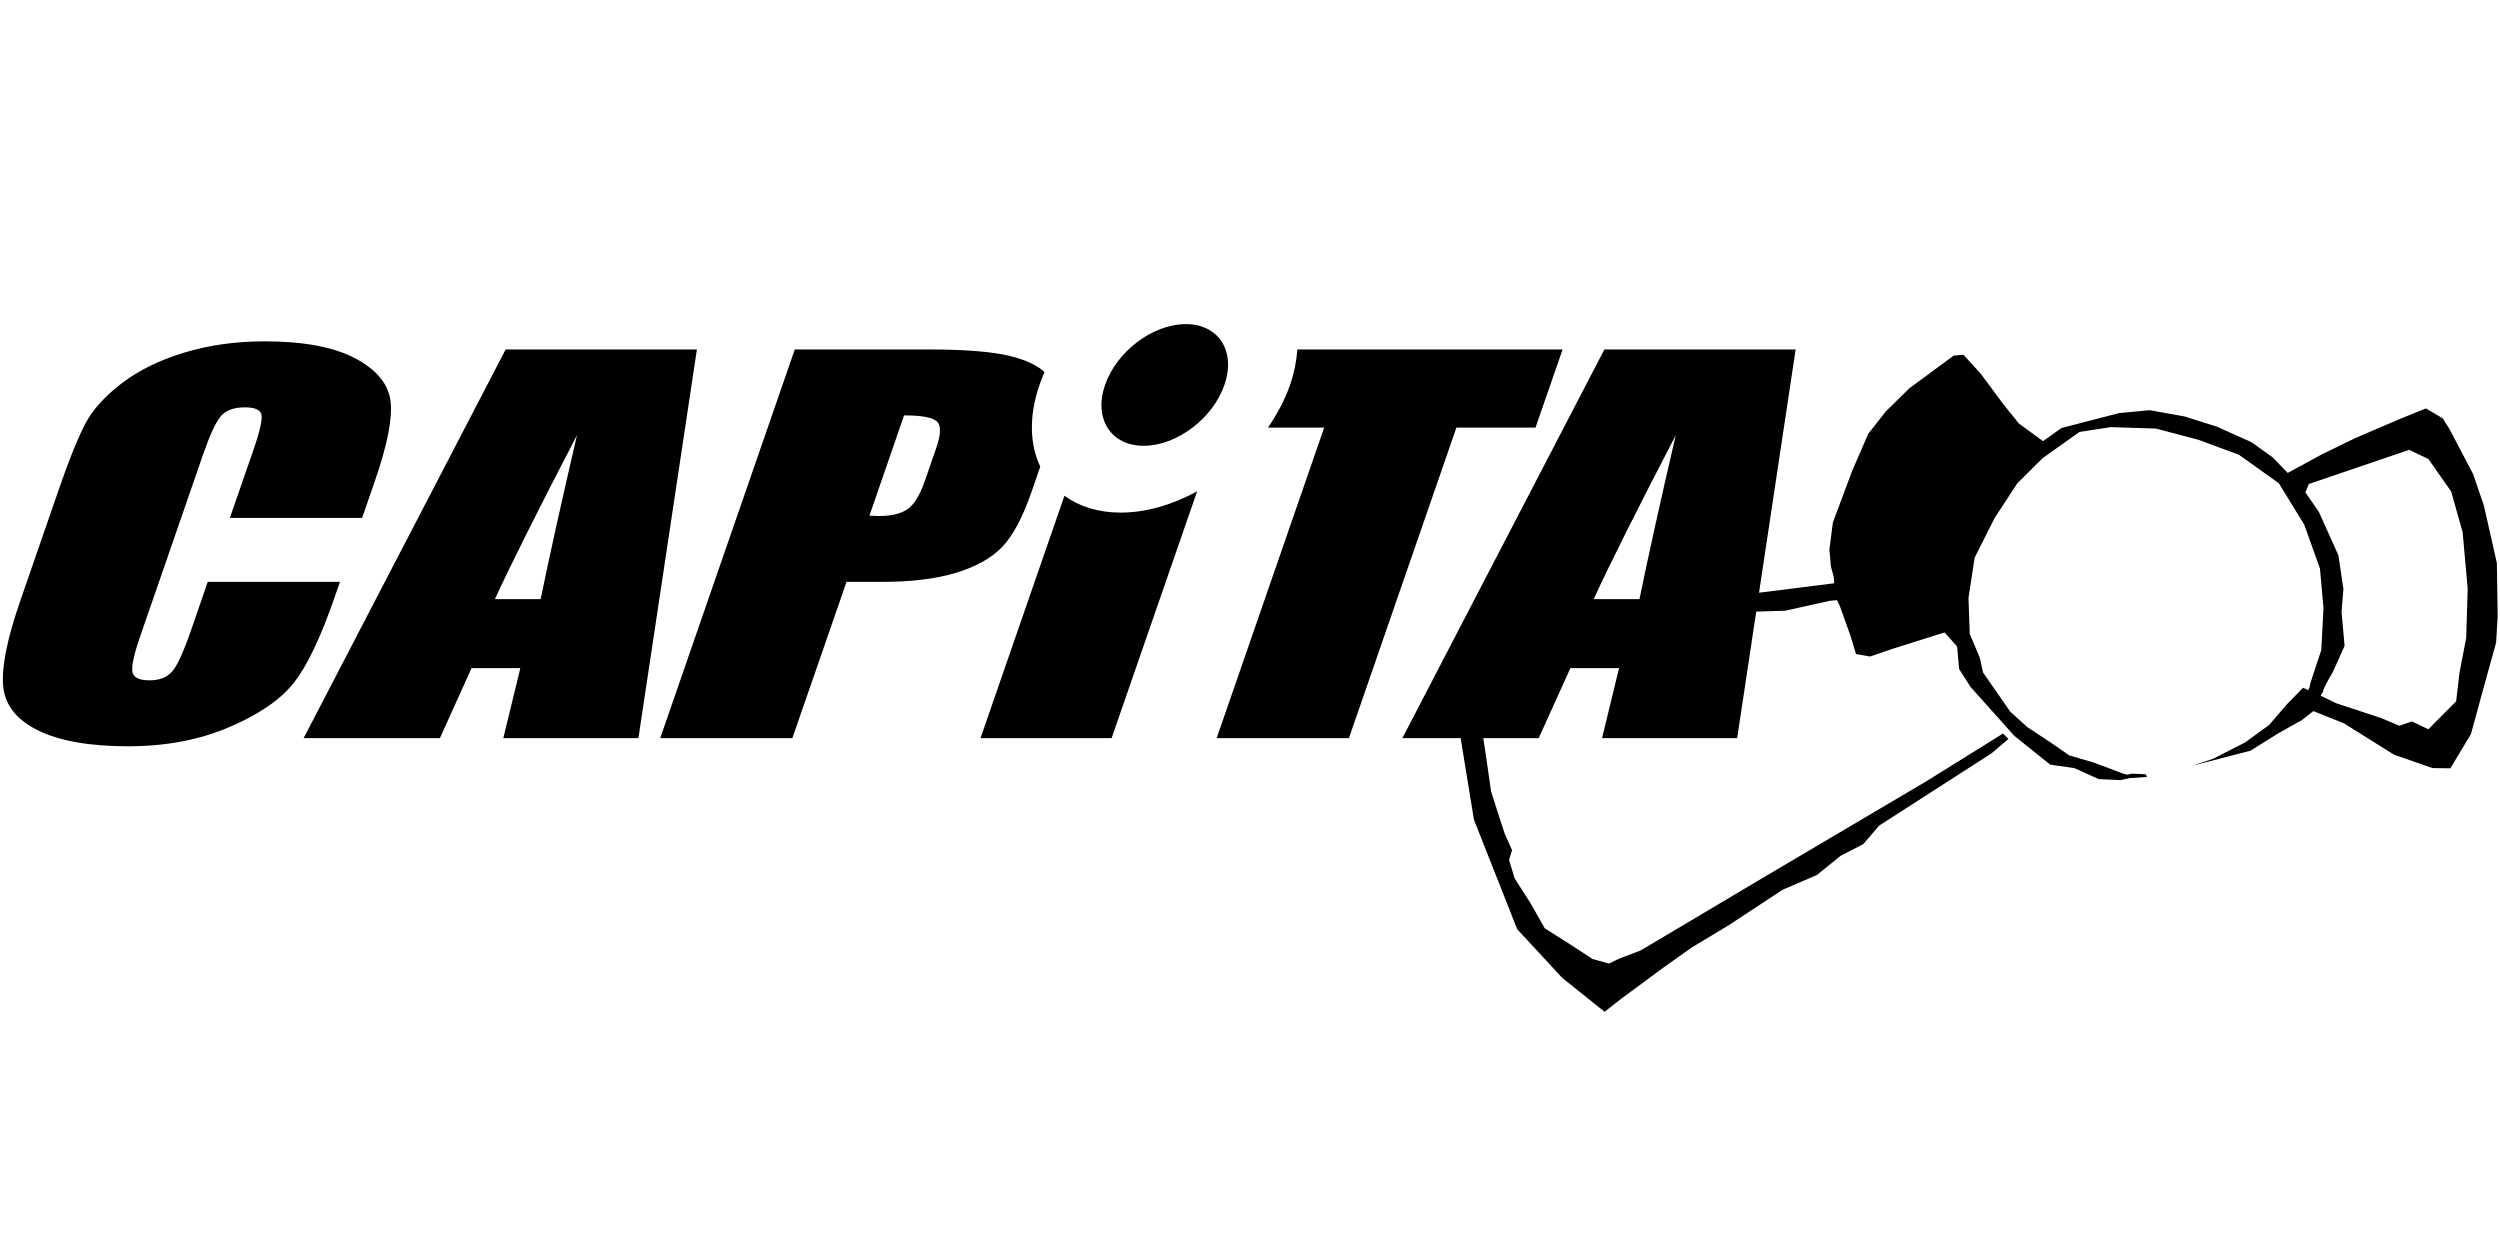 <?xml version="1.0" encoding="UTF-8" standalone="no"?>
<!-- Created with Inkscape (http://www.inkscape.org/) -->

<svg
   xmlns:dc="http://purl.org/dc/elements/1.1/"
   xmlns:cc="http://creativecommons.org/ns#"
   xmlns:rdf="http://www.w3.org/1999/02/22-rdf-syntax-ns#"
   xmlns:svg="http://www.w3.org/2000/svg"
   xmlns="http://www.w3.org/2000/svg"
   xmlns:sodipodi="http://sodipodi.sourceforge.net/DTD/sodipodi-0.dtd"
   xmlns:inkscape="http://www.inkscape.org/namespaces/inkscape"
   width="120"
   height="60"
   viewBox="0 0 31.75 15.875"
   version="1.1"
   id="svg5108"
   inkscape:version="0.92.4 (5da689c313, 2019-01-14)"
   sodipodi:docname="CAPITA.svg">
  <defs
     id="defs5102" />
  <sodipodi:namedview
     id="base"
     pagecolor="#ffffff"
     bordercolor="#666666"
     borderopacity="1.0"
     inkscape:pageopacity="0.0"
     inkscape:pageshadow="2"
     inkscape:zoom="5.6"
     inkscape:cx="43.734249"
     inkscape:cy="11.77839"
     inkscape:document-units="mm"
     inkscape:current-layer="g185934"
     showgrid="false"
     units="px"
     showguides="true"
     inkscape:guide-bbox="true"
     inkscape:window-width="1680"
     inkscape:window-height="988"
     inkscape:window-x="-8"
     inkscape:window-y="-8"
     inkscape:window-maximized="1">
    <sodipodi:guide
       position="-4.725,0.945"
       orientation="0,1"
       id="guide5689"
       inkscape:locked="false" />
    <sodipodi:guide
       position="9.497,15.025"
       orientation="0,1"
       id="guide5691"
       inkscape:locked="false" />
    <sodipodi:guide
       position="1.228,9.733"
       orientation="1,0"
       id="guide5693"
       inkscape:locked="false" />
    <sodipodi:guide
       position="30.711,7.843"
       orientation="1,0"
       id="guide5695"
       inkscape:locked="false" />
    <sodipodi:guide
       position="16.82,13.749"
       orientation="1,0"
       id="guide5697"
       inkscape:locked="false" />
  </sodipodi:namedview>
  <g
     inkscape:label="Vrstva 1"
     inkscape:groupmode="layer"
     id="layer1"
     transform="translate(0,-281.125)">
    <g
       id="g185934"
       transform="translate(3.011,4.441)">
      <g
         id="g185987"
         transform="matrix(1.488,0,0,1.53,-7.457,-150.667)">
        <g
           transform="matrix(0.353,0,0,-0.353,10.979,283.032)"
           id="g184524">
          <path
             inkscape:connector-curvature="0"
             id="path184526"
             style="fill:#000000;fill-opacity:1;fill-rule:nonzero;stroke:none"
             d="m 0,0 -0.27,-0.76 c -0.122,-0.34 -0.26,-0.566 -0.418,-0.676 -0.157,-0.11 -0.384,-0.166 -0.687,-0.166 -0.068,0 -0.148,0.004 -0.241,0.008 l 0.837,2.358 c 0.429,0 0.694,-0.049 0.796,-0.145 C 0.118,0.524 0.113,0.316 0,0 m 2.301,-1.041 0.213,0.6 C 2.26,0.078 2.235,0.749 2.496,1.48 2.531,1.583 2.573,1.683 2.617,1.782 2.442,1.943 2.161,2.07 1.776,2.162 1.34,2.264 0.687,2.314 -0.187,2.314 h -3.234 l -3.254,-9.14 h 3.195 l 1.31,3.675 h 0.864 c 0.705,0 1.302,0.071 1.788,0.215 0.487,0.144 0.859,0.348 1.119,0.614 0.258,0.266 0.49,0.693 0.7,1.281 m 0.798,-0.085 -2.03,-5.7 h 3.17 l 2.068,5.804 c -0.593,-0.315 -1.232,-0.5 -1.851,-0.5 -0.545,0 -1.003,0.146 -1.357,0.396 m 11.389,1.603 0.656,1.837 H 8.729 C 8.711,2.05 8.656,1.77 8.554,1.48 8.427,1.129 8.242,0.791 8.02,0.477 h 1.359 l -2.6,-7.303 h 3.198 l 2.599,7.303 z M -9.566,-3.557 h -1.105 c 0.379,0.805 1.04,2.089 1.984,3.856 -0.368,-1.541 -0.661,-2.826 -0.879,-3.856 m -0.846,5.871 -4.885,-9.14 h 3.295 l 0.765,1.646 h 1.18 l -0.412,-1.646 h 3.267 l 1.414,9.14 z m -4.006,-5.465 h -3.197 l -0.408,-1.151 c -0.18,-0.503 -0.331,-0.822 -0.454,-0.958 -0.125,-0.138 -0.306,-0.206 -0.547,-0.206 -0.252,0 -0.391,0.068 -0.413,0.204 -0.023,0.135 0.043,0.425 0.202,0.868 l 1.506,4.234 c 0.166,0.466 0.31,0.768 0.432,0.906 0.12,0.138 0.315,0.207 0.581,0.207 0.237,0 0.37,-0.055 0.399,-0.17 0.027,-0.115 -0.038,-0.4 -0.202,-0.856 l -0.561,-1.574 h 3.198 l 0.308,0.868 c 0.303,0.848 0.429,1.473 0.379,1.876 -0.05,0.401 -0.333,0.738 -0.851,1.007 -0.518,0.267 -1.25,0.401 -2.193,0.401 -0.696,0 -1.343,-0.088 -1.941,-0.264 -0.597,-0.176 -1.101,-0.415 -1.511,-0.72 -0.411,-0.305 -0.704,-0.621 -0.882,-0.95 -0.177,-0.327 -0.385,-0.822 -0.619,-1.482 l -0.95,-2.669 c -0.319,-0.896 -0.46,-1.567 -0.42,-2.013 0.038,-0.446 0.318,-0.796 0.836,-1.047 0.52,-0.251 1.249,-0.377 2.187,-0.377 0.904,0 1.717,0.148 2.439,0.448 0.724,0.3 1.246,0.649 1.567,1.046 0.322,0.396 0.651,1.069 0.988,2.017 z M 6.032,2.91 C 5.236,2.91 4.361,2.27 4.081,1.48 3.8,0.689 4.218,0.049 5.015,0.049 c 0.797,0 1.671,0.64 1.952,1.431 0.282,0.79 -0.136,1.43 -0.935,1.43 m 30.959,-7.378 -0.162,-0.817 -0.082,-0.676 -0.672,-0.656 -0.397,0.185 -0.304,-0.102 -0.445,0.182 -1.079,0.346 -0.375,0.176 0.029,0.068 c 0.022,0.013 0.036,0.027 0.035,0.04 l -0.008,-0.005 c -0.004,0.068 0.241,0.467 0.241,0.467 l 0.278,0.605 -0.073,0.796 0.045,0.54 -0.12,0.791 -0.475,1.026 -0.328,0.46 0.008,0.006 0.078,0.186 2.427,0.804 0.465,-0.217 0.549,-0.76 0.278,-0.956 0.123,-1.326 z m -19.989,0.911 h -1.106 c 0.377,0.805 1.04,2.089 1.984,3.856 -0.369,-1.541 -0.661,-2.826 -0.878,-3.856 m 20.73,0.852 -0.315,1.353 -0.258,0.734 -0.573,1.062 -0.165,0.252 -0.403,0.231 -0.596,-0.233 -1.1,-0.458 -0.82,-0.388 L 32.685,-0.584 32.677,-0.59 32.311,-0.223 31.802,0.132 30.959,0.5 30.177,0.74 29.339,0.886 28.599,0.818 27.206,0.467 26.758,0.158 26.173,0.575 25.797,1.031 25.257,1.739 24.834,2.191 24.599,2.169 23.528,1.402 22.959,0.858 22.532,0.329 l -0.393,-0.883 -0.461,-1.202 -0.084,-0.632 0.036,-0.398 0.072,-0.26 0.007,-0.138 -1.816,-0.222 0.885,5.72 h -4.624 l -4.885,-9.14 h 1.412 l 0.002,-0.026 0.316,-1.889 1.047,-2.578 1.088,-1.143 1.025,-0.798 0.4,0.305 1.03,0.74 0.671,0.463 0.902,0.529 1.303,0.833 0.825,0.345 0.576,0.453 0.546,0.274 0.387,0.437 2.712,1.696 0.412,0.34 -0.131,0.128 -1.852,-1.122 -3.885,-2.231 -3.026,-1.749 -0.539,-0.2 -0.227,-0.108 -0.397,0.108 -0.529,0.337 -0.625,0.384 -0.342,0.587 -0.387,0.589 -0.135,0.434 0.073,0.229 -0.177,0.385 -0.132,0.39 -0.198,0.606 -0.124,0.836 -0.064,0.416 h 1.339 l 0.766,1.646 h 1.177 l -0.411,-1.646 h 3.267 l 0.461,2.976 0.702,0.021 1.072,0.232 0.178,0.017 0.072,-0.146 0.253,-0.689 0.136,-0.434 0.338,-0.057 0.553,0.183 1.25,0.383 0.303,-0.331 0.048,-0.529 0.276,-0.421 1.058,-1.15 0.871,-0.679 0.579,-0.08 0.594,-0.259 0.52,-0.024 0.237,0.048 0.408,0.027 -0.032,0.062 -0.337,0.016 -0.106,-0.025 -0.127,0.032 -0.104,0.042 -0.59,0.213 -0.587,0.168 -0.405,0.275 -0.607,0.39 -0.414,0.364 -0.655,0.92 -0.08,0.349 -0.242,0.557 -0.03,0.845 0.15,0.95 0.485,0.936 0.544,0.808 0.611,0.592 0.895,0.618 0.751,0.113 1.096,-0.033 1.024,-0.263 0.984,-0.354 0.964,-0.669 0.612,-0.97 0.382,-1.035 0.085,-0.929 -0.052,-0.985 -0.261,-0.77 -0.021,-0.1 -0.034,-0.077 -0.125,0.058 -0.392,-0.391 -0.431,-0.487 -0.581,-0.41 -0.773,-0.383 -0.493,-0.162 1.398,0.352 0.658,0.4 0.588,0.322 0.267,0.204 0.009,0.005 0.74,-0.289 1.209,-0.736 0.932,-0.315 0.43,-0.005 0.497,0.804 0.322,1.144 0.287,1.008 0.038,0.627 z" />
        </g>
      </g>
    </g>
  </g>
</svg>
